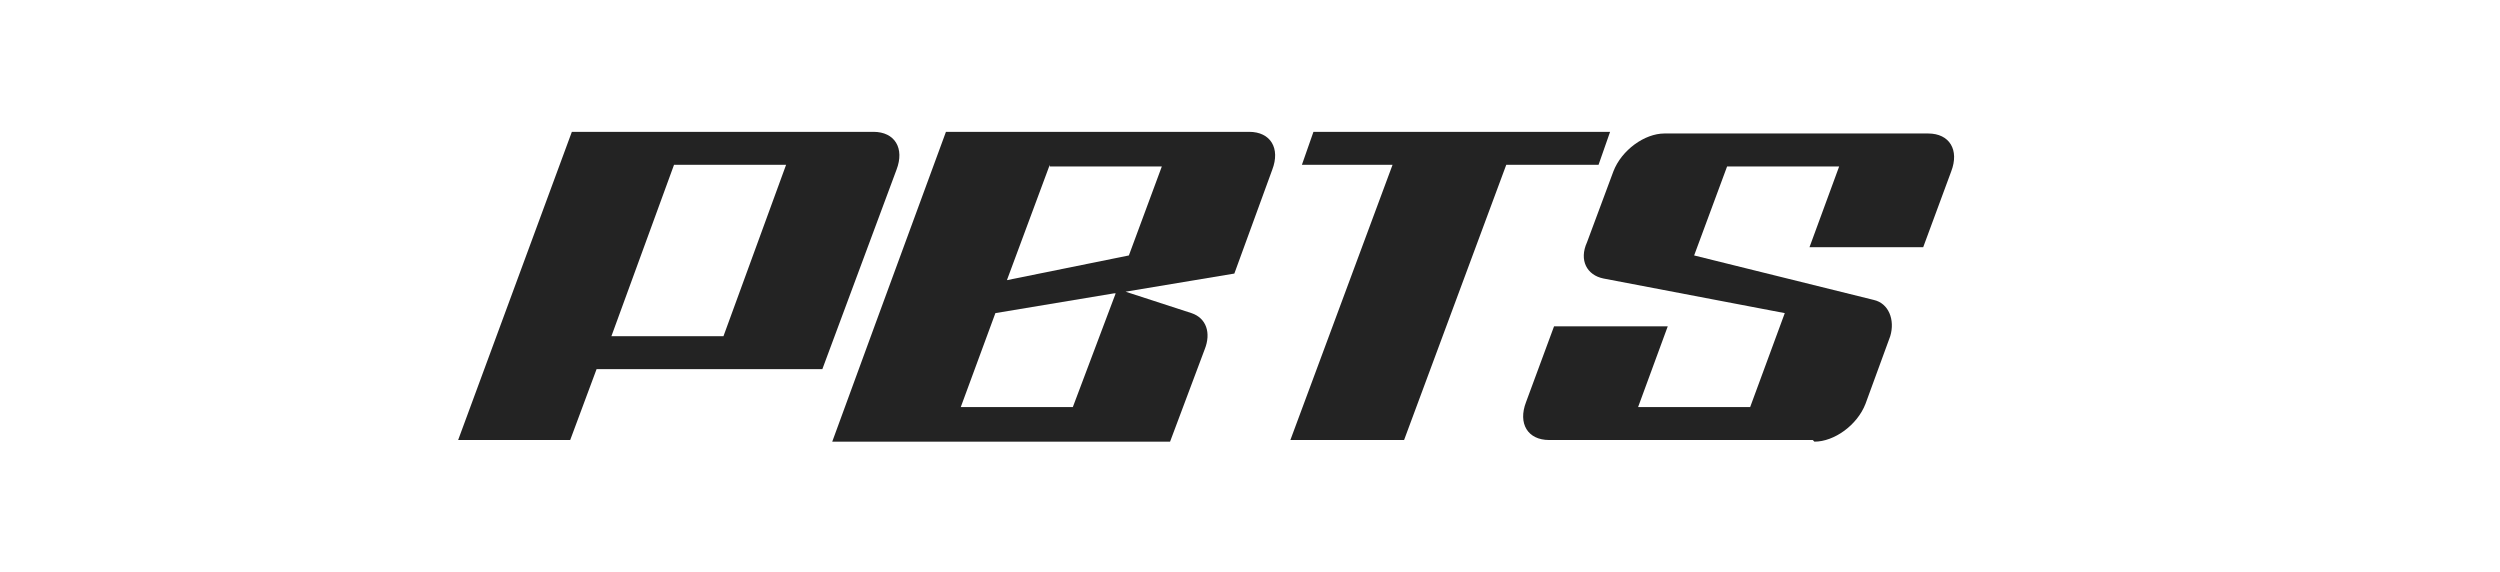 <svg viewBox="0 0 151.7 34.7" version="1.1" xmlns="http://www.w3.org/2000/svg" id="Layer_1">
  
  <defs>
    <style>
      .st0 {
        fill: #232323;
      }
    </style>
  </defs>
  <path d="M63.7,10l-2.6,7,7.4-1.5,2-5.4h-6.8ZM67.6,17.8l-7.2,1.2-2.1,5.7h6.8l2.6-6.9ZM71.2,8h4.6c1.3,0,1.9,1,1.4,2.3l-2.3,6.3-6.6,1.1,4,1.3c.9.3,1.2,1.2.8,2.2l-2.1,5.6h-20.5l2.6-7.1,4.3-11.7h13.7Z" class="st0"></path>
  <path d="M40.9,10l-3.8,10.4h6.8l3.8-10.4h-6.8ZM34.7,26.7h-6.9l6.9-18.7h18.3c1.3,0,1.9,1,1.4,2.3l-4.5,12.1h-13.7l-1.6,4.3Z" class="st0"></path>
  <path d="M110,26.7h-16c-1.3,0-1.9-1-1.4-2.3l1.7-4.6h6.9l-1.8,4.9h6.8l2.1-5.7-11-2.1c-1-.2-1.5-1.1-1-2.2l1.6-4.3c.5-1.3,1.9-2.3,3.1-2.3h16c1.3,0,1.9,1,1.4,2.3l-1.7,4.6h-6.9l1.8-4.9h-6.8l-2,5.4,10.9,2.7c.9.2,1.3,1.2,1,2.2l-1.5,4.1c-.5,1.3-1.9,2.3-3.1,2.3Z" class="st0"></path>
  <polygon points="78.3 26.7 84.5 10 79 10 79.7 8 97.7 8 97 10 91.4 10 85.2 26.7 78.3 26.7" class="st0"></polygon>
</svg>